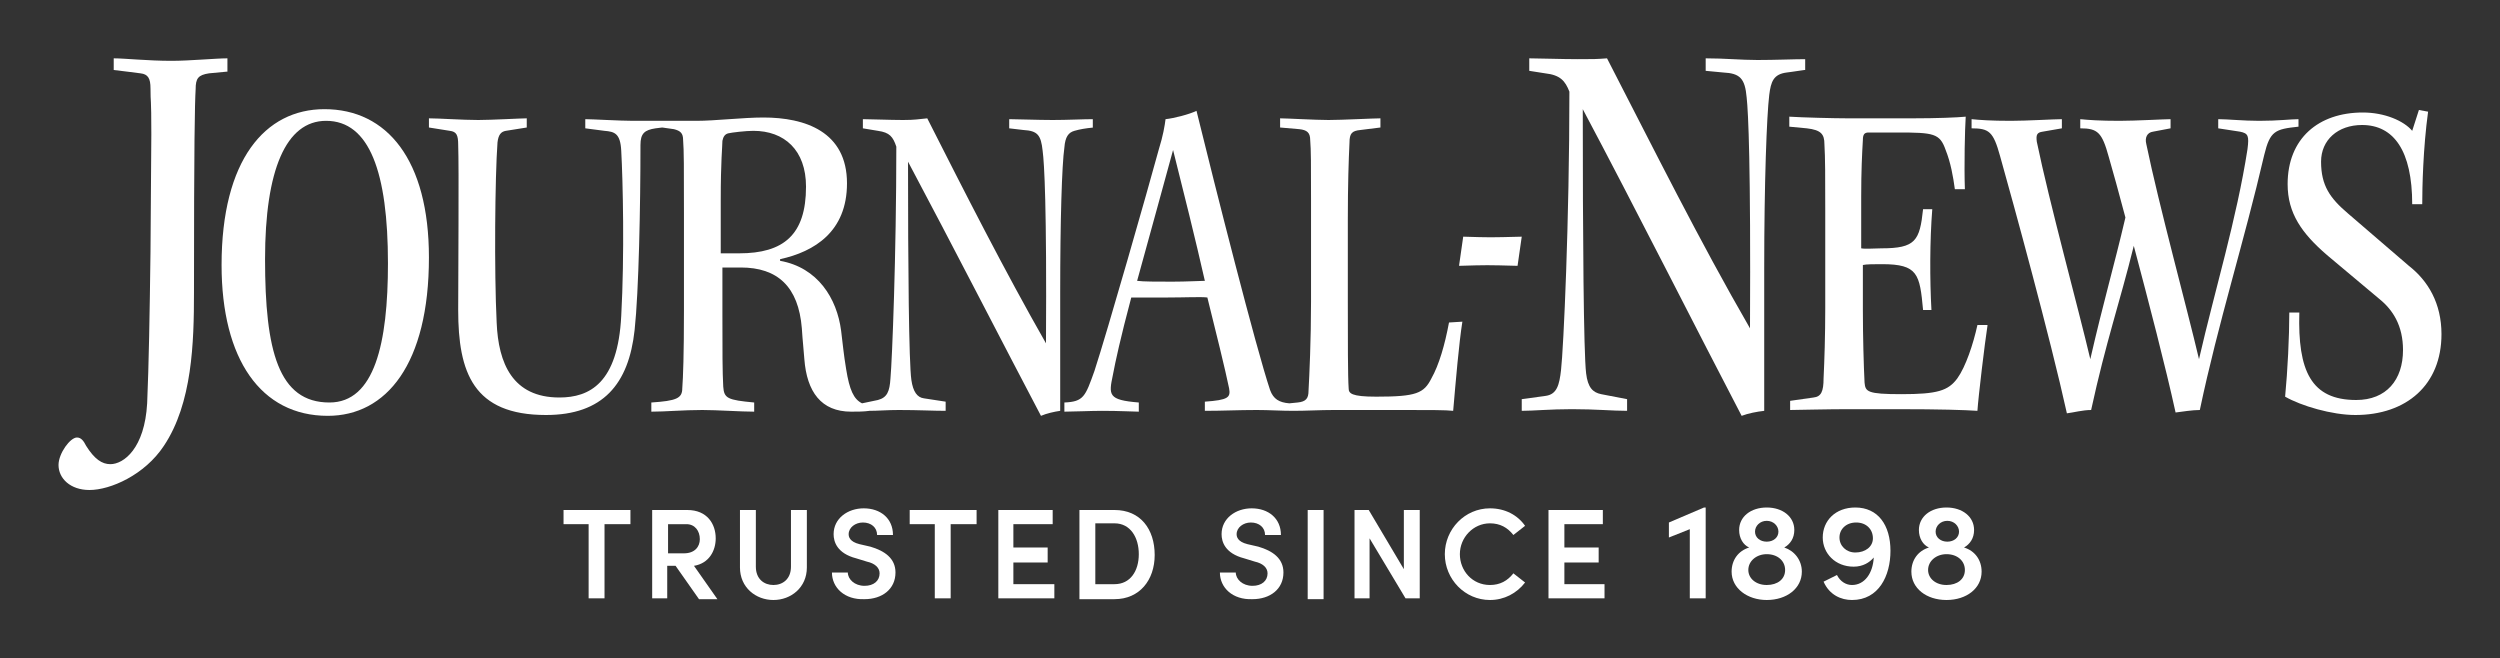 <svg xmlns="http://www.w3.org/2000/svg" width="300" height="79" viewBox="0 0 300 79" fill="none" transform="matrix(1, 0, 0, 1, 0, 0)">
<rect x="0" y="0" width="300" height="79" fill="#333333" stroke="none"/>
<path d="M292.977 40.1C292.977 46.2 288.763 49.8 282.642 49.8C279.833 49.8 276.12 48.7 274.214 47.6C274.515 44.5 274.716 40.4 274.716 37.5H275.92C275.719 44.5 277.324 48 282.742 48C286.354 48 288.361 45.6 288.361 42C288.361 39.1 287.157 37.2 285.552 35.9L279.231 30.6C276.221 28 274.515 25.6 274.515 22.1C274.515 16.6 278.227 13.5 283.545 13.5C286.154 13.5 288.462 14.5 289.465 15.7L290.268 13.2L291.371 13.4C290.769 17.8 290.669 22.5 290.669 24.5H289.465C289.465 18.1 287.258 15 283.445 15C280.535 15 278.528 16.8 278.528 19.4C278.528 22.3 279.632 23.8 281.739 25.6L289.064 31.9C291.371 33.7 292.977 36.4 292.977 40.1Z" fill="#ffffff"/>
<path d="M275.819 15.2C273.01 15.5 272.408 15.7 271.706 18.6C269.298 29 266.187 38.7 263.98 49.2C263.077 49.2 261.873 49.4 261.07 49.5C259.866 44 257.86 36.3 256.054 29.5C254.348 36.4 252.742 40.9 250.936 49.2C249.933 49.2 248.829 49.5 248.027 49.6C246.02 40.5 241.605 24.4 240 18.7C239.197 15.8 238.696 15.4 236.589 15.4V14.3C237.592 14.4 238.896 14.5 241.304 14.5C243.211 14.5 246.522 14.3 247.425 14.3V15.4L245.117 15.8C244.415 15.9 244.314 16.2 244.415 17C245.92 24.3 249.431 37.1 250.836 43.1C252.441 36.1 253.646 32.1 255.05 26.1C254.248 23.1 253.545 20.5 253.043 18.8C252.241 15.9 251.739 15.4 249.632 15.4V14.3C250.635 14.4 251.94 14.5 254.348 14.5C256.254 14.5 259.766 14.3 260.468 14.3V15.4L258.361 15.8C257.659 15.9 257.358 16.5 257.559 17.3C259.064 24.6 262.475 37.1 263.88 43.1C265.786 34.8 268.395 26.3 269.699 17.9C269.9 16.3 269.799 16 268.796 15.8L266.187 15.4V14.3C267.291 14.3 269.197 14.5 271.104 14.5C273.411 14.5 274.916 14.3 275.819 14.3V15.2Z" fill="#ffffff"/>
<path d="M238.495 39.1C238.194 41 237.391 47.7 237.291 49.3C235.786 49.2 232.977 49.1 227.559 49.1H221.739C219.532 49.1 215.117 49.2 214.816 49.2V48.1L217.625 47.7C218.528 47.6 218.829 47 218.829 45.4C218.93 43.3 219.03 40.3 219.03 37V25.3C219.03 21.3 219.03 18.9 218.93 17.3C218.93 16.1 218.528 15.6 216.823 15.4L214.716 15.2V14C216.221 14.1 220.134 14.2 221.739 14.2H229.465C232.475 14.2 234.883 14.1 235.886 14C235.786 15.5 235.686 19.9 235.786 22.7H234.582C234.381 21.2 234.08 19.5 233.478 18C232.776 16 232.074 15.9 227.659 15.9H224.248C223.746 15.9 223.545 16.1 223.545 16.8C223.445 18.5 223.344 20.5 223.344 23.6V29.8C223.846 29.9 224.95 29.8 225.753 29.8C229.866 29.8 230.368 28.9 230.769 25.1H231.873C231.572 28.9 231.572 33.6 231.773 37.2H230.769C230.368 32.9 230.167 31.7 225.853 31.7C224.95 31.7 223.946 31.7 223.545 31.8V37.2C223.545 40.4 223.645 43.9 223.746 45.9C223.846 47 224.047 47.3 228.161 47.3C232.475 47.3 233.779 46.9 234.883 45.4C235.886 44 236.789 41.3 237.291 39H238.495V39.1Z" fill="#ffffff"/>
<path d="M216.522 8.4C215.217 8.6 214.415 8.7 214.415 8.7C212.809 8.9 212.508 9.8 212.308 11.4C212.007 13.9 211.706 21.9 211.706 32.2V49.3C210.803 49.4 209.799 49.6 208.997 49.9C204.08 40.5 196.154 24.8 189.933 13.1C189.933 28.4 190.033 42.3 190.334 44.8C190.535 46.5 191.137 47.1 192.14 47.3L195.251 47.9V49.3C193.445 49.3 191.538 49.1 188.629 49.1C186.02 49.1 184.013 49.3 182.609 49.3V47.9L185.518 47.5C186.823 47.3 187.124 46.2 187.324 44.4C187.625 41.8 188.328 26.5 188.328 11C187.826 9.7 187.224 9 185.418 8.8L183.512 8.5V7C184.515 7 187.425 7.1 189.331 7.1C191.237 7.1 191.538 7.1 192.843 7C198.462 17.9 203.88 28.8 210 39.4C210.1 19.8 209.799 13.5 209.599 11.7C209.398 9.4 208.796 8.8 206.789 8.7L204.682 8.5V7C206.99 7 208.896 7.2 210.903 7.2C213.01 7.2 215.318 7.1 216.622 7.1V8.4H216.522Z" fill="#ffffff"/>
<path d="M182.609 28.4L182.107 31.9C178.395 31.8 178.495 31.8 175.084 31.9L175.585 28.4C178.896 28.5 178.696 28.5 182.609 28.4Z" fill="#ffffff"/>
<path d="M27.191 8.6L25.084 8.8C23.779 9 23.478 9.4 23.478 10.7C23.378 12.4 23.278 17 23.278 35.1C23.278 41.1 23.077 48.4 19.666 53.5C17.358 57 13.244 58.8 10.736 58.8C8.428 58.8 7.023 57.4 7.023 55.8C7.023 54.4 8.428 52.5 9.231 52.5C9.732 52.5 10.033 52.9 10.335 53.5C11.338 55.1 12.241 55.7 13.244 55.7C14.85 55.7 17.358 53.8 17.659 48.4C17.86 43.7 17.96 37.9 18.06 30.2L18.16 16.1C18.16 11.4 18.06 12.5 18.06 10.6C18.06 9.4 17.759 8.9 16.856 8.8C15.953 8.7 14.649 8.5 13.646 8.4V7C14.95 7 17.759 7.3 20.569 7.3C22.776 7.3 25.886 7 27.291 7V8.6H27.191Z" fill="#ffffff"/>
<path d="M175.485 38.6C175.084 41.1 174.682 45.8 174.381 49.3C173.579 49.2 171.472 49.2 168.863 49.2C166.254 49.2 163.445 49.2 160.033 49.2C158.428 49.2 156.722 49.3 155.217 49.3C153.712 49.3 152.308 49.2 150.803 49.2C148.595 49.2 146.689 49.3 144.582 49.3V48.2C147.391 48 147.692 47.7 147.492 46.6C147.09 44.6 145.786 39.3 144.883 35.7C144.181 35.6 142.174 35.7 140.167 35.7C138.161 35.7 136.355 35.7 135.752 35.7C134.448 40.6 133.846 43.4 133.545 45C133.043 47.4 132.943 48 136.656 48.3V49.4C136.054 49.4 134.348 49.3 132.241 49.3C130.936 49.3 128.729 49.4 127.726 49.4V48.3C130.033 48.2 130.234 47.6 131.338 44.5C132.843 39.9 137.759 22.7 139.064 17.9C139.565 16.3 139.766 15.1 139.866 14.3C140.87 14.2 142.776 13.7 143.579 13.3C145.886 22.7 150.702 41.7 152.408 46.8C152.809 47.9 153.512 48.3 154.716 48.4L155.719 48.3C156.722 48.2 157.023 47.8 157.023 46.9C157.124 45.1 157.324 40.8 157.324 36.2V24.1C157.324 19.7 157.324 18 157.224 16.8C157.224 15.9 156.823 15.6 155.92 15.5L153.612 15.3V14.2C154.415 14.2 157.826 14.4 159.431 14.4C161.037 14.4 164.85 14.2 165.652 14.2V15.3L163.244 15.6C162.241 15.7 161.94 16 161.94 17.1C161.839 19.2 161.739 22.1 161.739 26.4V36.2C161.739 40.9 161.739 45.2 161.839 46.6C161.839 47.2 162.14 47.6 165.151 47.6C169.967 47.6 170.87 47.2 171.773 45.4C172.676 43.8 173.378 41.4 173.88 38.7L175.485 38.6ZM144.582 33.7C143.478 28.8 141.973 22.8 140.769 18C139.666 22.1 138.261 27.1 136.455 33.7C137.157 33.8 138.863 33.8 140.669 33.8C142.375 33.8 144.08 33.7 144.582 33.7Z" fill="#ffffff"/>
<path d="M131.237 15.3C130.234 15.4 129.632 15.5 128.93 15.7C128.227 15.9 127.826 16.4 127.726 17.7C127.425 19.8 127.224 26.5 127.224 35.1V49.3C126.522 49.4 125.619 49.6 124.916 49.9C120.803 42.1 114.181 29.2 108.963 19.4C108.963 32.1 109.064 43.5 109.365 45.6C109.565 47 110.067 47.7 110.87 47.8L113.478 48.2V49.3C111.973 49.3 110.268 49.2 107.86 49.2C106.455 49.2 105.351 49.3 104.348 49.3C103.645 49.4 102.843 49.4 102.14 49.4C98.528 49.4 96.823 47 96.522 43.1C96.421 41.7 96.321 41 96.221 39.4C95.819 34.4 93.311 32.1 88.896 32.1H86.689V37.8C86.689 42.2 86.689 44.6 86.789 46.4C86.89 47.8 87.291 48 90.502 48.3V49.4C88.896 49.4 86.087 49.2 84.281 49.2C81.973 49.2 79.866 49.4 78.16 49.4V48.3C81.171 48.1 81.873 47.8 81.873 46.6C81.973 45.3 82.074 42.5 82.074 37.3V25.5C82.074 20.2 82.074 18 81.973 16.8C81.973 16 81.672 15.7 80.87 15.5L79.465 15.3L78.662 15.4C77.358 15.6 76.856 16 76.856 17.4C76.856 24.7 76.656 35 76.154 39.6C75.451 46.1 72.341 49.8 65.518 49.8C56.789 49.8 54.983 44.7 54.983 37.2C54.983 33.2 55.084 20 54.983 17.4C54.983 16.2 54.783 15.8 53.98 15.7L51.472 15.3V14.2C52.676 14.2 55.485 14.4 57.391 14.4C58.997 14.4 62.508 14.2 63.211 14.2V15.3L60.702 15.7C60.1 15.8 59.799 16.2 59.699 17.1C59.398 21.2 59.298 32.6 59.599 38.7C59.799 43.6 61.505 47.7 67.124 47.7C70.736 47.7 74.147 46 74.549 37.9C74.95 30.6 74.749 21.7 74.549 18.1C74.448 16 73.746 15.8 72.542 15.7L70.234 15.4V14.3C71.037 14.3 74.448 14.5 75.953 14.5H83.579C85.786 14.5 89.197 14.1 91.605 14.1C96.622 14.1 101.639 15.8 101.639 22C101.639 27.8 97.726 30.2 93.612 31.1V31.3C98.127 32.1 100.435 35.8 100.936 39.7C101.137 41.3 101.237 42.5 101.538 44.3C101.94 46.8 102.441 47.9 103.445 48.4L105.351 48C106.455 47.7 106.756 47 106.856 45.4C107.057 43.2 107.559 30.6 107.559 17.6C107.157 16.4 106.756 15.9 105.351 15.7L103.545 15.4V14.3C104.348 14.3 106.856 14.4 108.361 14.4C109.866 14.4 110.167 14.3 111.271 14.2C115.886 23.3 120.502 32.4 125.518 41.2C125.619 24.8 125.318 19.6 125.117 18.1C124.916 16.2 124.515 15.7 122.809 15.6L121.104 15.4V14.3C121.906 14.3 124.615 14.4 126.321 14.4C128.027 14.4 130.033 14.3 131.137 14.3V15.3H131.237ZM96.722 22.4C96.722 18 94.114 15.7 90.401 15.7C89.498 15.7 87.793 15.9 87.391 16C86.99 16.1 86.789 16.4 86.689 16.9C86.689 17.6 86.488 19.2 86.488 24.1V30.4H88.696C94.013 30.4 96.722 28.2 96.722 22.4Z" fill="#ffffff"/>
<path d="M51.472 30.9C51.472 43.7 46.355 49.9 39.331 49.9C31.304 49.9 26.589 43.1 26.589 31.8C26.589 19.2 31.806 13.1 38.93 13.1C46.455 13.1 51.472 19.2 51.472 30.9ZM46.555 31.6C46.555 20.7 44.348 14.5 39.13 14.5C34.314 14.5 31.806 20.4 31.806 31.1C31.806 42.1 33.411 48.3 39.532 48.3C44.95 48.3 46.555 41.2 46.555 31.6Z" fill="#ffffff"/>
<path d="M75.652 62.9H72.542V71.8H70.635V62.9H67.625V61.2H75.652V62.9Z" fill="#ffffff"/>
<path d="M80.167 66.4H82.074C83.378 66.4 83.98 65.6 83.98 64.7C83.98 63.7 83.378 62.9 82.375 62.9H80.167V66.4ZM81.07 67.9H80.067V71.8H78.261V61.2H82.475C84.883 61.2 85.886 62.9 85.886 64.6C85.886 66.1 85.084 67.6 83.278 67.9L86.087 71.9H83.88L81.07 67.9Z" fill="#ffffff"/>
<path d="M88.796 68.1V61.2H90.702V68C90.702 69.5 91.706 70.2 92.809 70.2C93.913 70.2 94.916 69.5 94.916 68V61.2H96.823V68.1C96.823 70.5 94.916 72 92.809 72C90.702 72 88.796 70.5 88.796 68.1Z" fill="#ffffff"/>
<path d="M99.833 68.7H101.739C101.739 69.5 102.542 70.3 103.746 70.3C104.849 70.3 105.552 69.7 105.552 68.8C105.552 68.1 104.95 67.6 104.047 67.4L102.742 67C100.435 66.4 100.033 65 100.033 64.1C100.033 62.2 101.739 61 103.645 61C105.652 61 107.157 62.2 107.157 64.2H105.251C105.251 63.3 104.548 62.7 103.545 62.7C102.642 62.7 101.839 63.3 101.839 64.1C101.839 64.4 101.94 65 103.144 65.3L104.448 65.6C106.154 66.1 107.458 67 107.458 68.7C107.458 70.7 105.853 71.9 103.746 71.9C101.338 72 99.833 70.5 99.833 68.7Z" fill="#ffffff"/>
<path d="M117.191 62.9H114.08V71.8H112.174V62.9H109.164V61.2H117.191V62.9Z" fill="#ffffff"/>
<path d="M126.522 70.1V71.8H119.799V61.2H126.321V62.9H121.605V65.7H125.719V67.5H121.605V70.1H126.522Z" fill="#ffffff"/>
<path d="M133.746 70.1C135.652 70.1 136.656 68.5 136.656 66.5C136.656 64.5 135.652 62.8 133.746 62.8H131.438V70.1H133.746ZM129.532 61.2H133.746C136.856 61.2 138.562 63.5 138.562 66.6C138.562 69.6 136.756 71.9 133.746 71.9H129.532V61.2Z" fill="#ffffff"/>
<path d="M146.388 68.7H148.294C148.294 69.5 149.097 70.3 150.301 70.3C151.405 70.3 152.107 69.7 152.107 68.8C152.107 68.1 151.505 67.6 150.602 67.4L149.298 67C146.99 66.4 146.589 65 146.589 64.1C146.589 62.2 148.294 61 150.201 61C152.207 61 153.712 62.2 153.712 64.2H151.806C151.806 63.3 151.104 62.7 150.1 62.7C149.197 62.7 148.395 63.3 148.395 64.1C148.395 64.4 148.495 65 149.699 65.3L151.003 65.6C152.709 66.1 154.013 67 154.013 68.7C154.013 70.7 152.408 71.9 150.301 71.9C147.893 72 146.388 70.5 146.388 68.7Z" fill="#ffffff"/>
<path d="M158.829 61.2H156.923V71.9H158.829V61.2Z" fill="#ffffff"/>
<path d="M170.368 61.2V71.8H168.662L164.348 64.6V71.8H162.542V61.2H164.248L168.462 68.3V61.2H170.368Z" fill="#ffffff"/>
<path d="M173.378 66.5C173.378 63.5 175.786 61 178.796 61C180.602 61 182.107 61.8 183.01 63.1L181.605 64.2C180.903 63.3 180 62.8 178.796 62.8C176.789 62.8 175.184 64.5 175.184 66.5C175.184 68.5 176.689 70.2 178.796 70.2C180 70.2 180.903 69.7 181.605 68.8L183.01 69.9C182.007 71.2 180.502 72 178.796 72C175.786 72 173.378 69.5 173.378 66.5Z" fill="#ffffff"/>
<path d="M192.542 70.1V71.8H185.819V61.2H192.341V62.9H187.726V65.7H191.839V67.5H187.726V70.1H192.542Z" fill="#ffffff"/>
<path d="M204.682 60.9V71.8H202.776V63.5L200.268 64.5V62.7L204.482 60.9H204.682Z" fill="#ffffff"/>
<path d="M210.602 63.8C210.602 64.5 211.204 65 212.007 65C212.809 65 213.411 64.5 213.411 63.8C213.411 63.1 212.809 62.5 212.007 62.5C211.204 62.5 210.602 63.1 210.602 63.8ZM214.214 68.4C214.214 67.3 213.311 66.5 212.007 66.5C210.803 66.5 209.799 67.3 209.799 68.4C209.799 69.4 210.702 70.2 212.007 70.2C213.311 70.2 214.214 69.5 214.214 68.4ZM216.221 68.6C216.221 70.6 214.415 72 212.007 72C209.699 72 207.793 70.6 207.793 68.6C207.793 67.2 208.595 66.1 209.9 65.7C209.197 65.4 208.696 64.6 208.696 63.6C208.696 62 210.1 60.9 212.007 60.9C213.913 60.9 215.318 62 215.318 63.6C215.318 64.6 214.816 65.3 214.114 65.7C215.318 66.1 216.221 67.2 216.221 68.6Z" fill="#ffffff"/>
<path d="M224.749 64.6C224.749 63.5 223.946 62.7 222.742 62.7C221.538 62.7 220.736 63.5 220.736 64.5C220.736 65.5 221.538 66.3 222.642 66.3C223.846 66.3 224.749 65.6 224.749 64.6ZM226.856 66.1C226.856 69.1 225.452 72 222.241 72C220.936 72 219.532 71.4 218.829 69.8L220.435 69C220.836 69.8 221.538 70.2 222.241 70.2C223.746 70.2 224.749 68.8 224.85 66.9C224.348 67.5 223.545 68 222.441 68C220.234 68 218.729 66.4 218.729 64.5C218.729 62.5 220.234 60.9 222.642 60.9C225.351 60.9 226.856 63 226.856 66.1Z" fill="#ffffff"/>
<path d="M232.274 63.8C232.274 64.5 232.876 65 233.679 65C234.482 65 235.084 64.5 235.084 63.8C235.084 63.1 234.482 62.5 233.679 62.5C232.876 62.5 232.274 63.1 232.274 63.8ZM235.786 68.4C235.786 67.3 234.883 66.5 233.579 66.5C232.375 66.5 231.371 67.3 231.371 68.4C231.371 69.4 232.274 70.2 233.579 70.2C234.883 70.2 235.786 69.5 235.786 68.4ZM237.793 68.6C237.793 70.6 235.987 72 233.579 72C231.171 72 229.365 70.6 229.365 68.6C229.365 67.2 230.167 66.1 231.472 65.7C230.769 65.4 230.268 64.6 230.268 63.6C230.268 62 231.672 60.9 233.579 60.9C235.485 60.9 236.89 62 236.89 63.6C236.89 64.6 236.388 65.3 235.686 65.7C236.99 66.1 237.793 67.2 237.793 68.6Z" fill="#ffffff"/>
</svg>